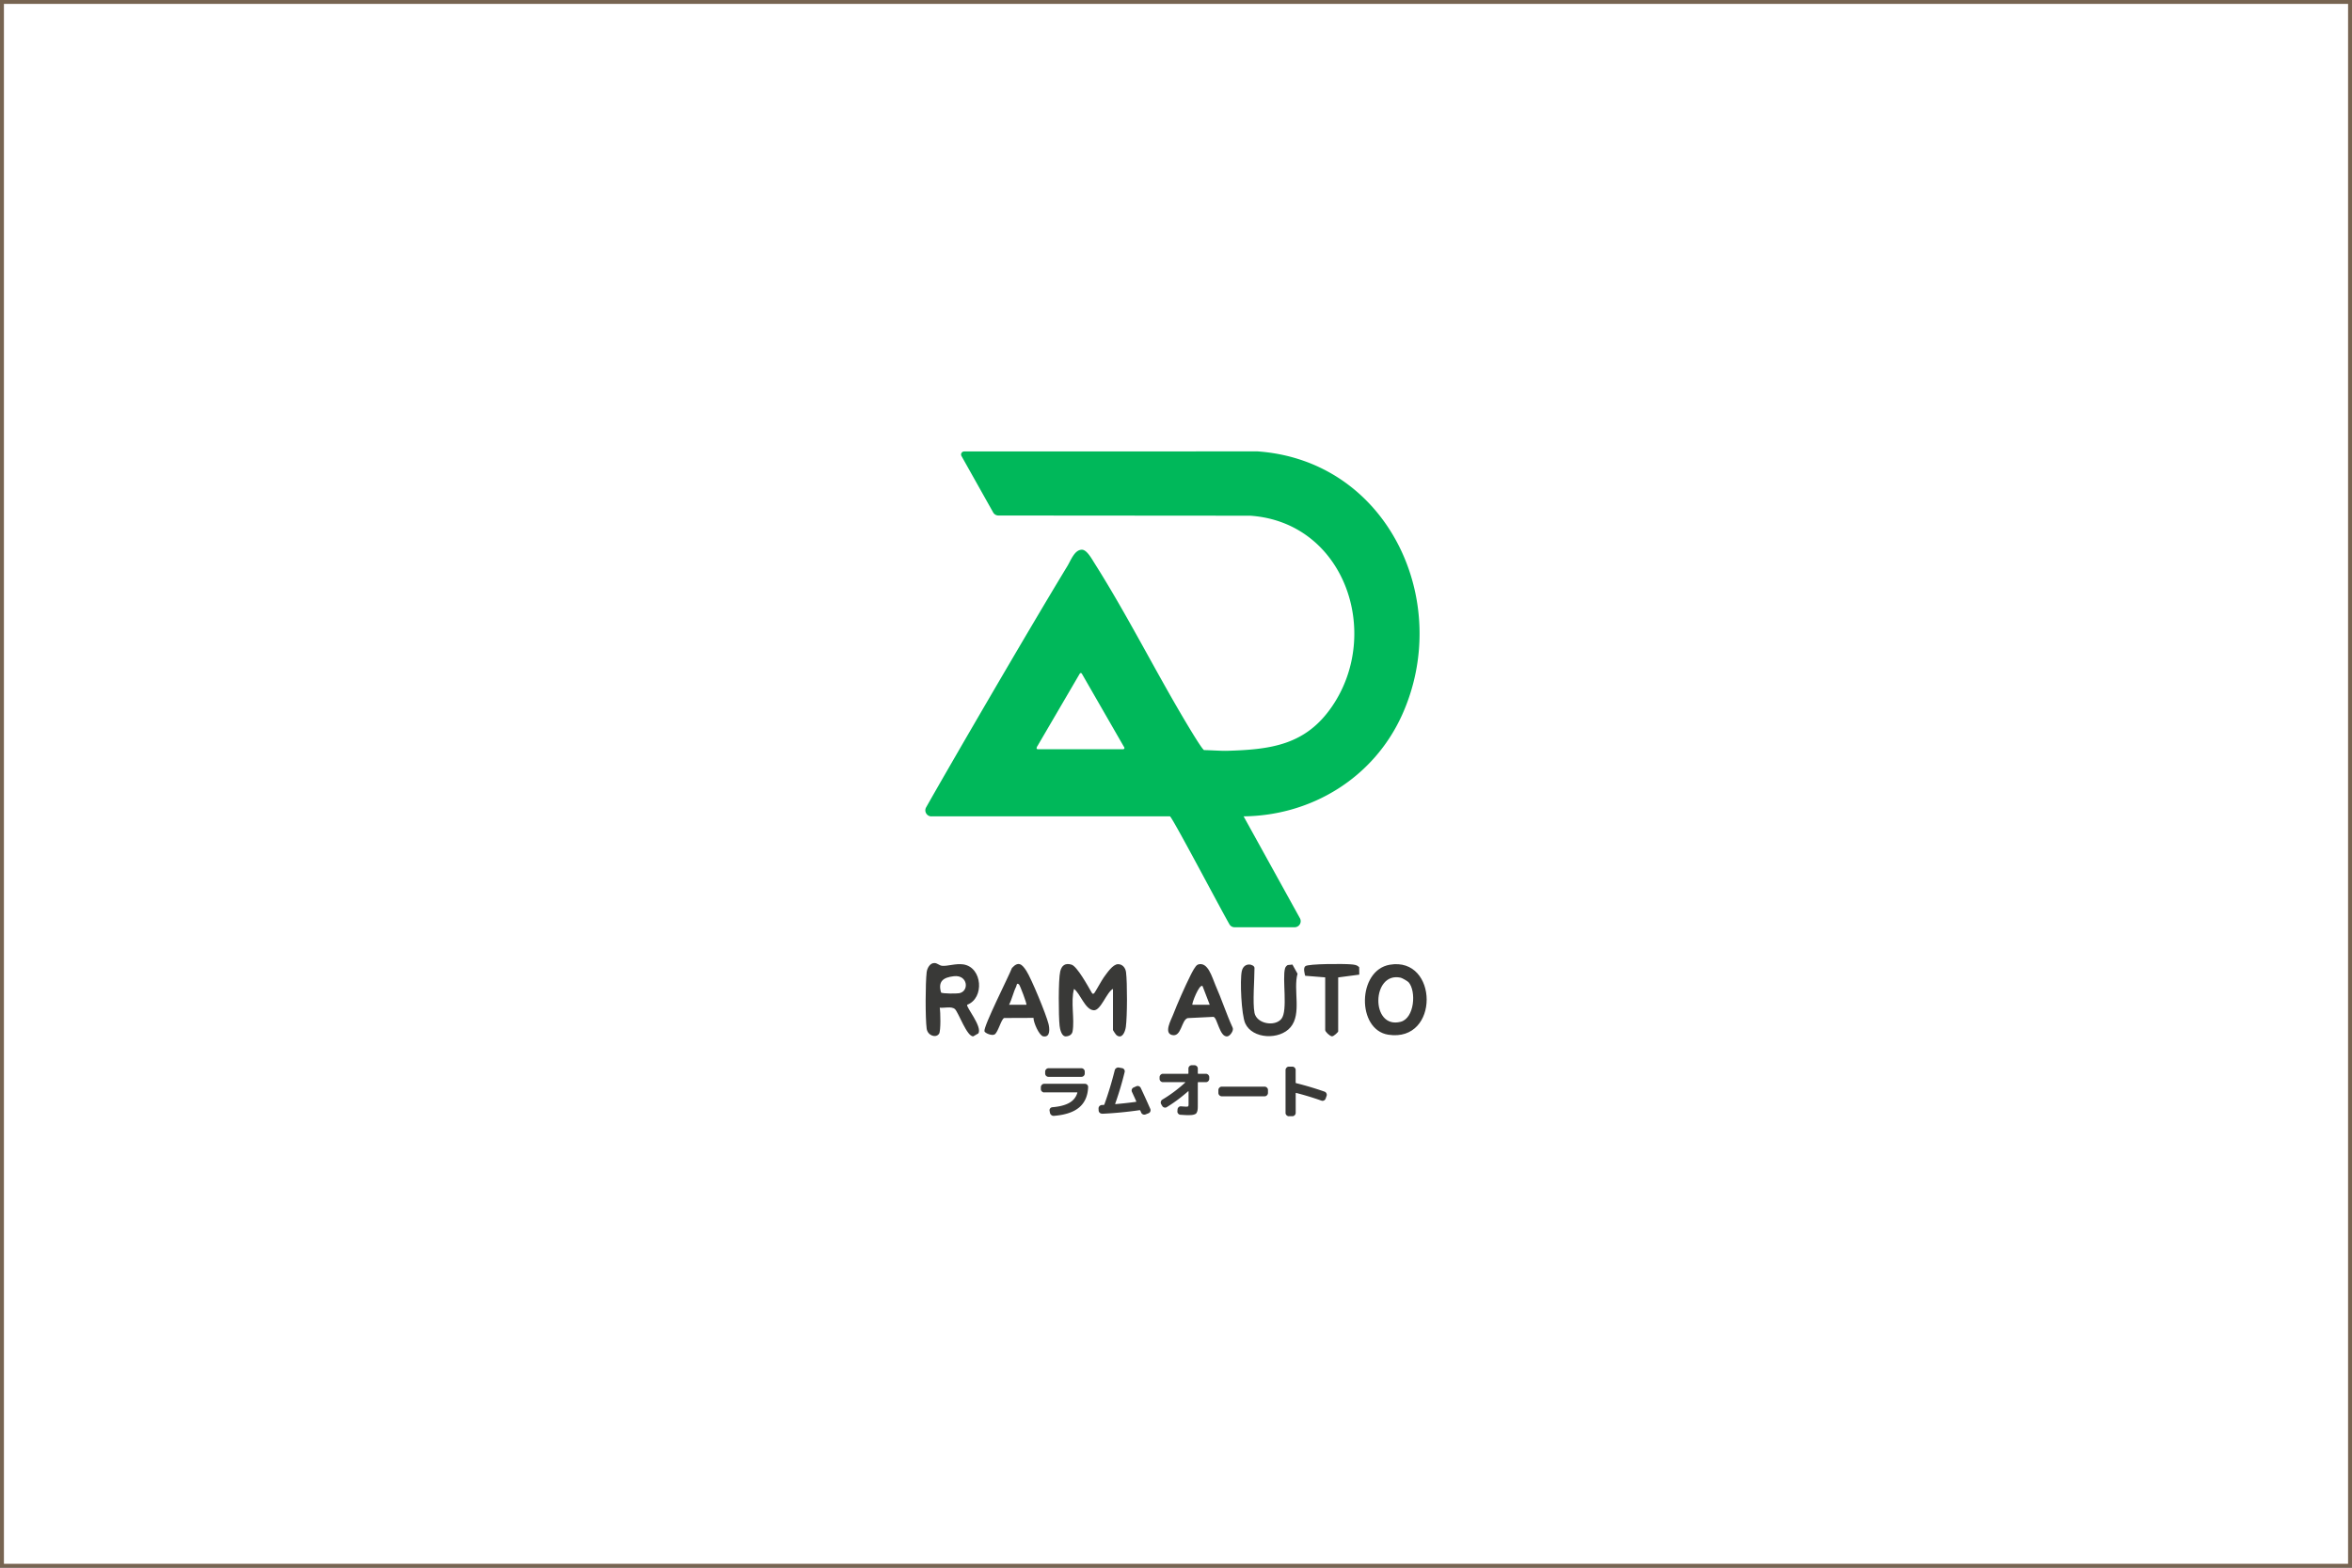<svg width="600" height="400" fill="none" xmlns="http://www.w3.org/2000/svg"><rect width="100%" height="100%" fill="#808080" stroke="none"/><path fill="#fff" d="M.5.5h599v399H.5z"/><path stroke="#776451" d="M.5.5h599v399H.5z"/><g clip-path="url(#clip0_1234_16)"><path d="M266.393 278.742c-.23 0-.43-.09-.61-.26a.795.795 0 01-.26-.61v-.47c0-.23.09-.43.26-.61s.37-.259.61-.259h10.35c.24 0 .45.08.61.25.17.17.24.37.23.61-.09 2.23-.85 3.949-2.27 5.159s-3.58 1.93-6.46 2.16a.903.903 0 01-.65-.2.986.986 0 01-.36-.589l-.09-.5c-.04-.22 0-.421.15-.611.14-.18.33-.28.56-.3 1.82-.15 3.25-.52 4.3-1.11 1.05-.59 1.74-1.45 2.07-2.57.02-.07-.01-.11-.09-.11h-8.35v.02zm1.08-6.18h8.4c.23 0 .43.09.6.26.17.17.25.37.25.61v.48c0 .23-.08.43-.25.6-.17.17-.37.25-.6.25h-8.4c-.23 0-.43-.08-.6-.25a.816.816 0 01-.25-.6v-.48c0-.23.08-.43.25-.61.17-.17.37-.26.6-.26zm13.67 11.588a.835.835 0 01-.61-.23.82.82 0 01-.27-.6l-.02-.47c-.01-.24.07-.45.23-.62a.95.95 0 01.61-.29c.05 0 .13-.01.23-.01h.24c.08 0 .14-.05.18-.15.97-2.66 1.85-5.56 2.64-8.7a.89.89 0 01.4-.55c.21-.14.43-.18.66-.14l.82.15c.23.04.41.16.54.36.13.2.16.41.11.63a82.19 82.19 0 01-2.41 8.08c-.02.07 0 .11.08.11 1.9-.17 3.63-.36 5.2-.58.09-.02.12-.07.08-.15-.19-.45-.56-1.24-1.09-2.4a.777.777 0 01-.02-.65c.09-.22.23-.38.45-.47l.68-.3a.8.8 0 01.66-.02c.22.09.38.24.48.45.83 1.76 1.64 3.54 2.43 5.34.09.22.09.44 0 .66-.09.22-.24.37-.46.45l-.73.29c-.22.09-.44.09-.67 0a.835.835 0 01-.47-.47c-.02-.06-.06-.15-.11-.26-.05-.11-.09-.19-.11-.24-.04-.08-.1-.12-.17-.11-3.33.48-6.52.78-9.6.92l.02-.03zm15.54-8.033c-.23 0-.43-.08-.61-.25a.827.827 0 01-.261-.6v-.42c0-.23.091-.43.261-.61.17-.17.37-.26.61-.26h6.35c.09 0 .14-.04.14-.12v-1.21c0-.23.08-.43.25-.6.17-.17.37-.25.6-.25h.67c.23 0 .43.08.61.25.18.17.26.37.26.6v1.21c0 .08.05.12.14.12h1.909c.23 0 .43.09.61.26.17.17.261.37.261.61v.42c0 .23-.091.43-.261.6-.17.17-.37.25-.61.25h-1.909c-.09 0-.14.05-.14.14v5.52c0 .46-.001.82-.021 1.08-.02.26-.059.52-.139.75-.08.23-.17.4-.27.5-.1.1-.27.19-.5.26-.23.08-.481.12-.741.14-.26.02-.619.02-1.079.02-.21 0-.76-.03-1.65-.09-.24 0-.44-.11-.6-.29a.78.78 0 01-.201-.64l.03-.44c.02-.23.12-.42.29-.58.17-.15.37-.22.61-.2.68.05 1.111.08 1.291.08.28 0 .46-.03.52-.1.07-.07.1-.24.1-.52v-3.27s-.01-.04-.04-.05c-.03 0-.05 0-.07.02-1.8 1.58-3.62 2.93-5.46 4.05-.2.12-.42.15-.64.08-.23-.07-.4-.2-.51-.4l-.261-.44a.861.861 0 01-.079-.65c.06-.23.19-.41.39-.53 2.05-1.22 3.99-2.67 5.82-4.35.02-.04 0-.07-.05-.09h-5.62zm14.999 3.611c-.23 0-.43-.09-.61-.26a.832.832 0 01-.26-.61v-.73c0-.23.09-.43.26-.61.17-.17.37-.26.61-.26h10.91c.23 0 .43.09.61.26s.261.37.261.61v.73c0 .23-.091.43-.261.61s-.37.26-.61.26h-10.91zm17.133 5.088c-.23 0-.43-.09-.61-.26a.795.795 0 01-.26-.61v-10.92c0-.23.09-.43.26-.61s.37-.26.61-.26h.86c.23 0 .43.09.6.26.17.17.25.37.25.61v3.18c0 .09.05.15.14.17 2.37.59 4.77 1.3 7.2 2.15.22.07.39.21.5.43.11.22.13.44.05.67l-.24.68c-.08.22-.22.38-.42.48-.2.1-.41.12-.64.05a75.06 75.06 0 00-6.46-1.97c-.08-.02-.12.01-.12.11v4.96c0 .23-.08.43-.25.61-.17.17-.37.26-.6.26h-.86l-.01.01z" fill="#393937"/><path d="M237.615 208.302c-1.19 0-1.94-1.27-1.36-2.3 5.25-9.33 25.75-44.64 35.99-61.49.97-1.59 1.87-4.25 3.76-4.25 1.24 0 2.47 2.27 3.22 3.46 8.51 13.46 15.61 27.75 23.79 41.39.93 1.55 3.78 6.28 4.17 6.28 1.26 0 4.42.22 5.78.18 11.24-.33 20.15-1.44 26.92-11.44 12.69-18.75 3.04-46.91-20.96-48.55l-64.22-.05c-.56 0-1.08-.3-1.35-.79l-8.08-14.39a.778.778 0 01.68-1.16l74.84-.02c33.34 2.34 50 38.41 36.82 67.37-7.24 15.9-23 25.57-40.37 25.75l14.37 26a1.55 1.55 0 01-1.36 2.3h-15.3c-.56 0-1.07-.29-1.34-.78-2.63-4.61-14.68-27.53-15.17-27.53h-60.83v.02zm49.19-17.6l-10.82-18.81a.31.31 0 00-.54 0l-10.73 18.36c-.33.48-.41.91.04.91h21.78c.24 0 .39-.26.27-.47v.01z" fill="#00B85A"/><path d="M283.923 252.323c-1.6.76-3.09 5.56-4.91 5.45-2.21-.13-3.4-4.26-5.03-5.45-.9 3.32.2 7.76-.37 10.86-.17.92-1.09 1.31-1.95 1.24-.92-.23-1.27-1.89-1.36-2.72-.27-2.41-.34-11.72.16-13.83.37-1.55 1.28-2.23 2.89-1.74 1.43.43 4.22 5.54 5.07 7.01.22.39.35.59.71.28.18-.15 1.97-3.4 2.43-4.02.79-1.06 2.29-3.39 3.65-3.39 1.17 0 1.9.95 2.04 2.04.34 2.67.32 11.33-.05 13.98-.17 1.21-.93 3.2-2.38 2.09-.17-.13-.9-1.22-.9-1.32v-10.5.02zm-37.191 4.058c-.36.52 3.88 5.53 2.86 7.28l-1.28.75c-1.61.26-3.82-6.15-4.71-6.94-.89-.79-2.76-.21-3.87-.36.2 1.19.29 5.95-.17 6.64-.81 1.21-2.92.48-3.17-1.29-.36-2.65-.33-11.7 0-14.4.13-1.05.85-2.4 2.04-2.34.69.03 1.2.63 1.87.7 1.41.15 3.52-.65 5.47-.35 4.85.76 5.41 8.62.95 10.3l.01.01zm-3.4-7.3c-2.76.32-4.09 1.32-3.26 4.18.48.29 3.93.29 4.62.16 2.61-.48 2.24-4.76-1.37-4.34h.01zm111.206-2.93c12.4-2.11 12.81 19.86-.36 17.86-8.13-1.24-7.94-16.45.36-17.86zm4.77 4.45c-.24-.27-1.62-1.06-1.99-1.14-7.45-1.64-7.74 13.25 0 11.25 3.52-.91 4.03-7.83 2-10.11h-.01zm-95.655 9.112l-7.48.03c-.76.26-1.54 3.63-2.44 4.19-.72.44-2.51-.36-2.6-.81-.26-1.29 6.16-13.92 7.02-16.14 1.66-1.83 2.6-.94 3.68.74 1.3 2.01 5.05 11.13 5.64 13.51.27 1.07.57 3.55-1.35 3.19-1.05-.2-2.51-3.6-2.47-4.7v-.01zm-3.67-8.49c-.65-.61-.62.23-.76.52-.7 1.38-1.08 3.22-1.81 4.63h4.42c.2-.19-1.64-4.96-1.85-5.15zm45.555-5.101c2.62-.92 3.67 3.3 4.54 5.28 1.57 3.54 2.75 7.25 4.36 10.78.38.75-.63 2.11-1.28 2.24-2.03.39-2.59-4.81-3.61-4.97l-6.58.32c-1.63.49-1.55 4.99-4.04 4.3-2.04-.57-.18-3.85.3-5.09 1.18-3.04 3.06-7.3 4.52-10.21.32-.63 1.21-2.43 1.79-2.63v-.02zm1.22 5.47c-.81-.62-2.82 4.55-2.57 4.78h4.42l-1.84-4.78h-.01zm13.255 6.806c.57 2.85 5.21 3.64 6.89 1.55 1.68-2.09.15-10.29.92-12.89.11-.36.35-.62.66-.82l1.22-.13 1.3 2.34c-1.15 4.13 1.12 10.2-1.77 13.64-2.79 3.32-9.73 3.06-11.57-.97-.98-2.16-1.39-11.01-.88-13.32.55-2.49 3.24-1.76 3.24-.82 0 2.93-.5 8.94 0 11.42h-.01zm21.36-9.02v13.81c0 .12-1.12 1.27-1.59 1.23-.54-.04-1.72-1.15-1.72-1.6v-13.44l-5.11-.41c-.16-.67-.55-1.95.05-2.45.77-.64 9.93-.62 11.53-.47.82.07 1.6.09 2.2.75l.02 1.88-5.37.71-.01-.01z" fill="#393937"/></g><defs><clipPath id="clip0_1234_16"><path fill="#fff" transform="translate(236.055 115.18)" d="M0 0h127.89v169.64H0z"/></clipPath></defs></svg>